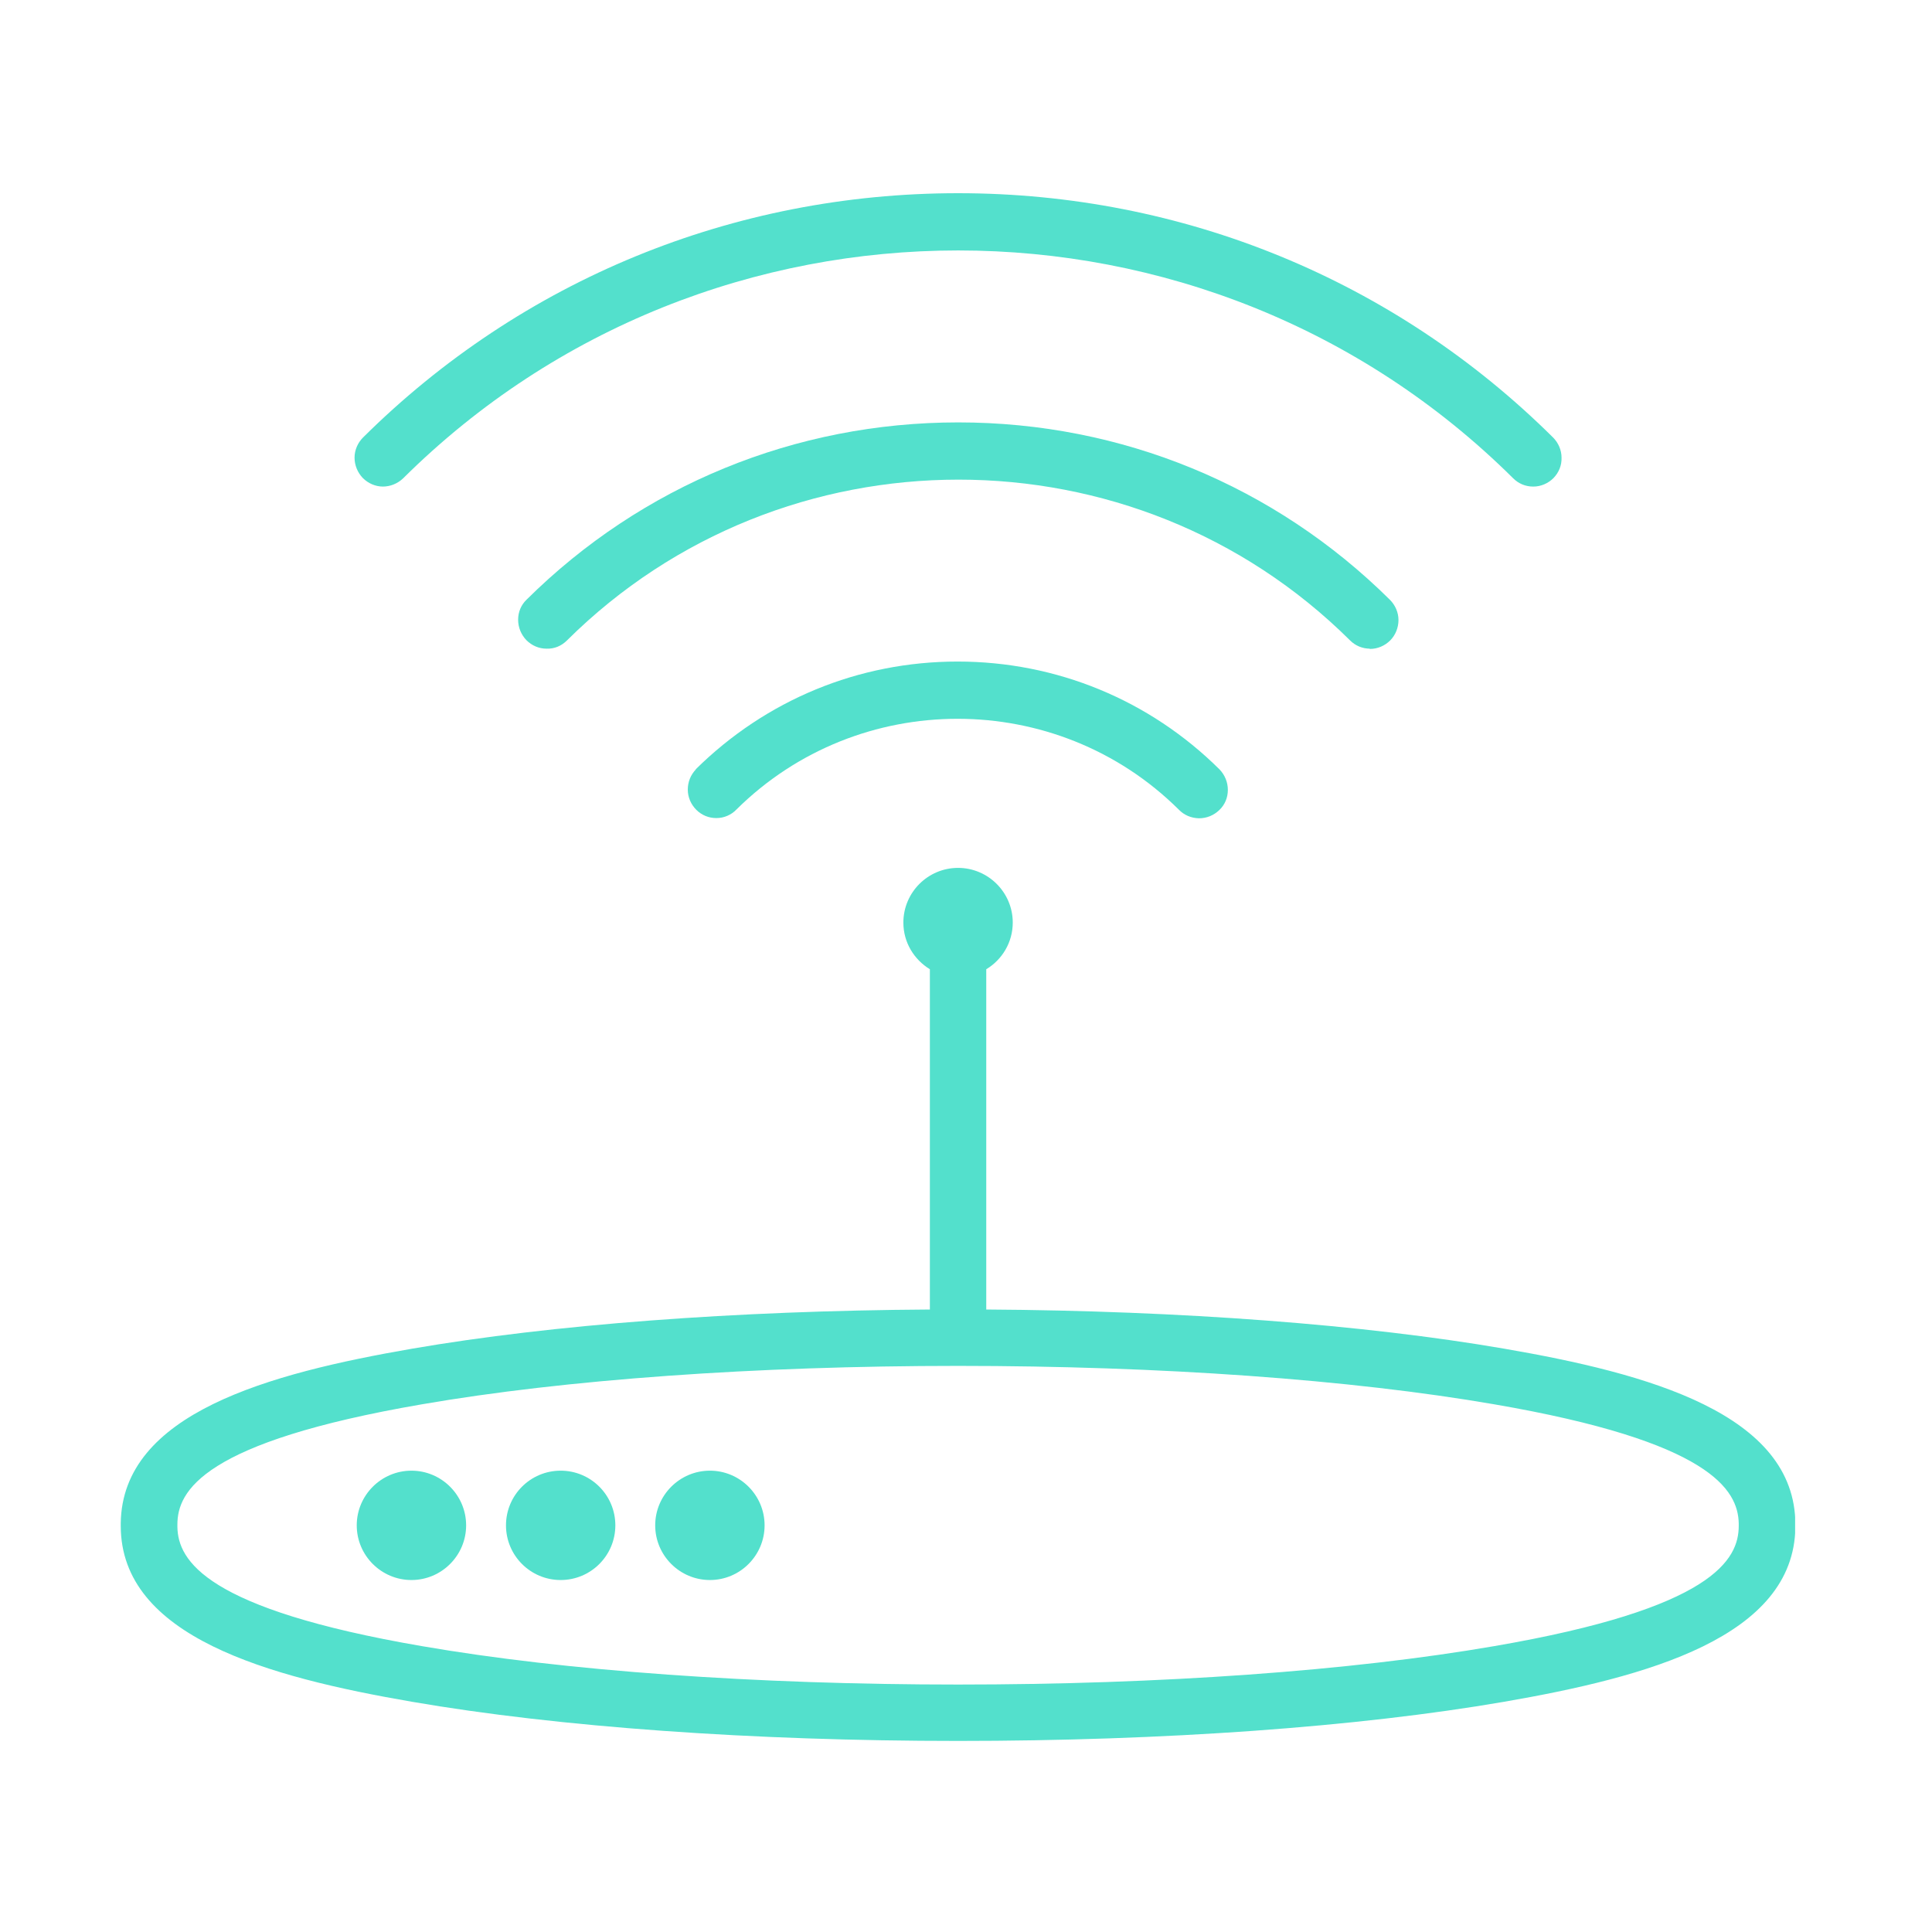 <svg width="60" height="60" viewBox="0 0 60 60" fill="none" xmlns="http://www.w3.org/2000/svg">
<g clip-path="url(#clip0_5829_34982)">
<path d="M12.778 45.673C11.842 45.673 11.079 46.435 11.079 47.371C11.079 48.307 11.842 49.069 12.778 49.069C13.713 49.069 14.476 48.307 14.476 47.371C14.476 46.435 13.713 45.673 12.778 45.673Z" fill="#53E0CC"/>
<path d="M17.412 49.069C18.35 49.069 19.11 48.309 19.11 47.371C19.11 46.433 18.35 45.673 17.412 45.673C16.474 45.673 15.714 46.433 15.714 47.371C15.714 48.309 16.474 49.069 17.412 49.069Z" fill="#53E0CC"/>
<path d="M22.047 45.673C21.111 45.673 20.348 46.435 20.348 47.371C20.348 48.307 21.111 49.069 22.047 49.069C22.983 49.069 23.745 48.307 23.745 47.371C23.745 46.435 22.983 45.673 22.047 45.673Z" fill="#53E0CC"/>
<path d="M42.532 20.153H42.547C42.781 20.153 43.008 20.055 43.174 19.889C43.34 19.723 43.431 19.489 43.431 19.255C43.431 19.021 43.332 18.794 43.166 18.628C39.589 15.081 34.826 13.118 29.761 13.118C24.696 13.118 19.933 15.073 16.355 18.621C16.182 18.787 16.091 19.006 16.091 19.247C16.091 19.481 16.182 19.708 16.348 19.881C16.514 20.047 16.733 20.145 16.974 20.145C17.216 20.153 17.435 20.062 17.608 19.889C24.311 13.231 35.226 13.231 41.928 19.889C42.094 20.055 42.313 20.145 42.547 20.145L42.532 20.153Z" fill="#53E0CC"/>
<path d="M11.887 15.111C12.121 15.111 12.347 15.02 12.521 14.854C22.024 5.419 37.49 5.419 46.993 14.854C47.159 15.02 47.378 15.111 47.612 15.111H47.62C47.854 15.111 48.08 15.012 48.246 14.846C48.412 14.673 48.503 14.454 48.495 14.212C48.495 13.978 48.397 13.752 48.231 13.586C43.302 8.695 36.735 6 29.753 6C22.771 6 16.204 8.695 11.275 13.586C11.109 13.752 11.011 13.978 11.011 14.212C11.011 14.446 11.102 14.673 11.268 14.846C11.434 15.012 11.66 15.111 11.894 15.111H11.887Z" fill="#53E0CC"/>
<path d="M21.616 23.889C21.45 24.062 21.36 24.281 21.36 24.523C21.36 24.757 21.458 24.983 21.624 25.149C21.79 25.315 22.009 25.406 22.243 25.406H22.25C22.484 25.406 22.711 25.308 22.869 25.142C26.659 21.383 32.818 21.383 36.607 25.142C36.773 25.315 36.992 25.406 37.233 25.413C37.475 25.413 37.694 25.323 37.867 25.157C38.041 24.991 38.132 24.772 38.132 24.53C38.132 24.296 38.041 24.07 37.875 23.896C35.701 21.738 32.81 20.545 29.738 20.545C26.666 20.545 23.783 21.738 21.601 23.896L21.616 23.889Z" fill="#53E0CC"/>
<path d="M46.706 41.883C42.366 41.136 36.682 40.706 30.629 40.668V30.101C31.119 29.806 31.452 29.27 31.452 28.651C31.452 27.715 30.689 26.953 29.753 26.953C28.817 26.953 28.055 27.715 28.055 28.651C28.055 29.27 28.387 29.799 28.878 30.101V40.668C22.824 40.706 17.148 41.136 12.808 41.883C8.347 42.653 3.795 43.891 3.75 47.303C3.75 47.333 3.75 47.363 3.75 47.386C3.75 50.828 8.324 52.081 12.8 52.851C17.352 53.636 23.368 54.066 29.753 54.066C36.139 54.066 42.155 53.636 46.706 52.851C51.16 52.081 55.711 50.843 55.757 47.431C55.757 47.401 55.757 47.371 55.757 47.348C55.757 43.906 51.182 42.653 46.706 41.883ZM53.998 47.386C53.998 48.428 53.213 49.952 46.404 51.122C41.951 51.892 36.033 52.315 29.753 52.315C23.473 52.315 17.555 51.892 13.102 51.122C6.384 49.967 5.531 48.465 5.509 47.424C5.509 47.401 5.509 47.371 5.509 47.348C5.509 46.306 6.294 44.782 13.102 43.612C17.555 42.842 23.473 42.419 29.753 42.419C36.033 42.419 41.951 42.842 46.404 43.612C53.122 44.767 53.975 46.269 53.998 47.31C53.998 47.333 53.998 47.363 53.998 47.386Z" fill="#53E0CC"/>
</g>
<defs>
<clipPath id="clip0_5829_34982">
<rect width="51.999" height="48.074" fill="white" transform="translate(3.75 6)"/>
</clipPath>
</defs>
</svg>
